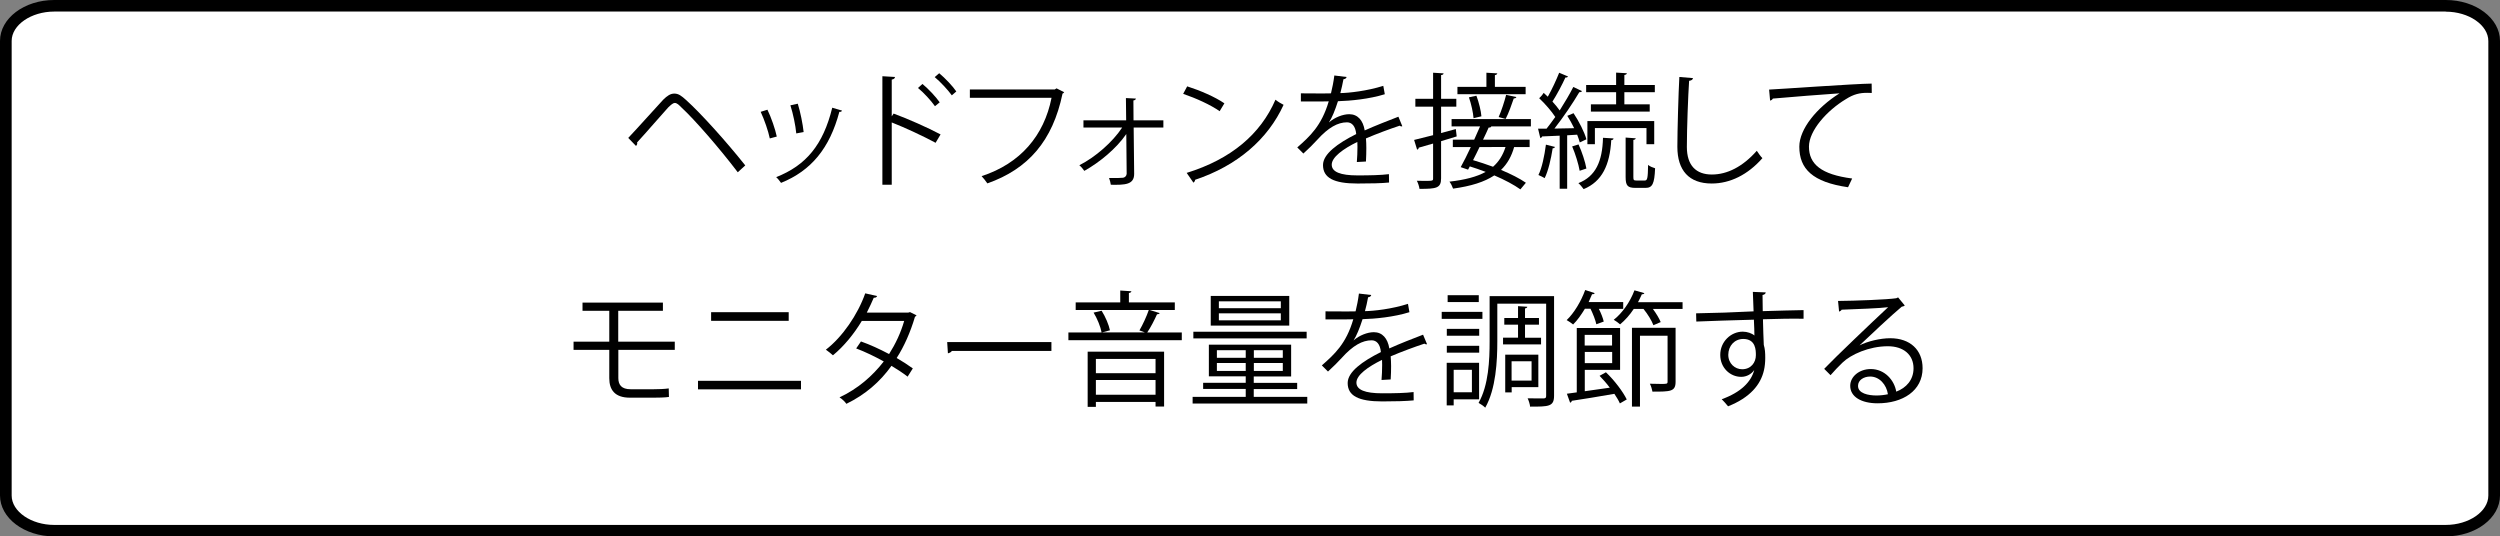 <?xml version="1.0" encoding="utf-8"?>
<!-- Generator: Adobe Illustrator 28.0.0, SVG Export Plug-In . SVG Version: 6.00 Build 0)  -->
<svg version="1.1" id="レイヤー_1" xmlns="http://www.w3.org/2000/svg" xmlns:xlink="http://www.w3.org/1999/xlink" x="0px"
	 y="0px" width="240.08px" height="51.52px" viewBox="0 0 240.08 51.52" style="enable-background:new 0 0 240.08 51.52;"
	 xml:space="preserve">
<rect x="0" y="0" width="240.08" height="51.52" fill="#808080" stroke="none"/>
<style type="text/css">
	.st0{fill:#FFFFFF;}
</style>
<g>
	<g>
		<path class="st0" d="M5.21,50.96c-2.56,0-4.65-1.51-4.65-3.38V3.93c0-1.86,2.09-3.38,4.65-3.38h229.66c2.56,0,4.65,1.51,4.65,3.38
			v43.65c0,1.86-2.09,3.38-4.65,3.38C234.87,50.96,5.21,50.96,5.21,50.96z"/>
		<path d="M234.87,1.12c2.22,0,4.09,1.29,4.09,2.82v43.65c0,1.53-1.87,2.82-4.09,2.82H5.21c-2.22,0-4.09-1.29-4.09-2.82V3.93
			c0-1.53,1.87-2.82,4.09-2.82h229.66 M234.87,0H5.21C2.33,0,0,1.76,0,3.93v43.65c0,2.17,2.33,3.93,5.21,3.93h229.66
			c2.88,0,5.21-1.76,5.21-3.93V3.93C240.08,1.76,237.75,0,234.87,0L234.87,0z"/>
	</g>
	<g>
		<path d="M59.38,33.6v2.71c0,0.64,0.3,1.07,1.18,1.07h2.21c0.42,0,1.06-0.02,1.45-0.08c0.01,0.23,0.02,0.64,0.02,0.82
			c-0.38,0.06-1.07,0.07-1.48,0.07h-2.27c-1.46,0-1.98-0.77-1.98-1.87V33.6h-3.43v-0.79h3.43v-2.96h-2.57v-0.79h7.72v0.79h-4.29
			v2.96h5.43v0.79H59.38z"/>
		<path d="M76.92,36.57v0.82h-9.89v-0.82H76.92z M75.74,29.98v0.83h-7.45v-0.83H75.74z"/>
		<path d="M88.01,30.28c-0.01,0.06-0.07,0.11-0.14,0.13c-0.44,1.49-1.04,2.85-1.76,3.97c0.52,0.3,1.1,0.67,1.55,1l-0.5,0.79
			c-0.43-0.34-1.04-0.73-1.55-1.04c-1.1,1.54-2.52,2.77-4.33,3.65c-0.13-0.2-0.44-0.49-0.66-0.62c1.75-0.82,3.15-2.03,4.25-3.45
			c-0.89-0.49-1.76-0.91-2.65-1.25l0.46-0.67c0.88,0.31,1.77,0.72,2.7,1.21c0.62-0.98,1.12-2.03,1.45-3.18h-4.07
			c-0.73,1.22-1.71,2.43-2.77,3.3c-0.16-0.14-0.48-0.41-0.68-0.54c1.57-1.2,3.06-3.36,3.78-5.41l1.14,0.26
			c-0.05,0.13-0.17,0.17-0.32,0.16c-0.17,0.4-0.44,0.98-0.67,1.43h3.98l0.17-0.05L88.01,30.28z"/>
		<path d="M90.96,32.85h10.01v0.85h-9.56c-0.07,0.12-0.23,0.2-0.38,0.23L90.96,32.85z"/>
		<path d="M111.37,30.07c-0.05,0.07-0.13,0.11-0.26,0.11c-0.23,0.52-0.6,1.25-0.94,1.75h3.32v0.74H102.6v-0.74h3.19
			c-0.1-0.54-0.41-1.32-0.77-1.91l0.77-0.18c0.37,0.58,0.7,1.37,0.8,1.88l-0.76,0.2h4.11c-0.18-0.06-0.4-0.14-0.52-0.19
			c0.31-0.52,0.7-1.37,0.9-1.96h-7.02v-0.73h4.28V27.9l1.07,0.07c-0.01,0.08-0.07,0.14-0.24,0.17v0.9h4.41v0.73h-2.41L111.37,30.07z
			 M104.45,39.07v-5.3h7.34v5.27h-0.82V38.6h-5.73v0.47H104.45z M110.97,34.47h-5.73v1.37h5.73V34.47z M105.24,37.91h5.73v-1.42
			h-5.73V37.91z"/>
		<path d="M120.41,38.11h5.13v0.64h-11.01v-0.64h5.1v-0.76h-4.09v-0.59h4.09v-0.62h-3.54V33.1h7.9v3.05h-3.59v0.62h4.17v0.59h-4.17
			v0.75H120.41z M125.48,31.86v0.64H114.6v-0.64H125.48z M123.81,28.42v2.85h-7.54v-2.85H123.81z M116.86,33.63v0.73h2.77v-0.73
			H116.86z M116.86,35.62h2.77v-0.76h-2.77V35.62z M123,29.6v-0.66h-5.95v0.66H123z M123,30.76v-0.67h-5.95v0.67H123z M123.19,34.36
			v-0.73h-2.78v0.73H123.19z M123.19,35.62v-0.76h-2.78v0.76H123.19z"/>
		<path d="M137.04,33.05c-0.02,0.01-0.05,0.02-0.07,0.02c-0.07,0-0.13-0.04-0.18-0.07c-0.91,0.3-2.24,0.79-3.24,1.22
			c0.02,0.28,0.04,0.59,0.04,0.94c0,0.38-0.01,0.82-0.04,1.28l-0.88,0.05c0.04-0.43,0.06-0.98,0.06-1.45c0-0.18,0-0.35-0.01-0.48
			c-1.35,0.66-2.46,1.46-2.46,2.18c0,0.7,0.83,1.03,2.48,1.03c1.16,0,2.24-0.02,3.01-0.12l0.01,0.8c-0.71,0.07-1.79,0.1-3.02,0.1
			c-2.3,0-3.32-0.55-3.32-1.77c0-1.06,1.39-2.07,3.19-2.97c-0.07-0.76-0.41-1.13-0.89-1.13c-0.88,0-1.79,0.49-2.87,1.69
			c-0.34,0.37-0.8,0.84-1.32,1.31l-0.59-0.59c1.2-1.06,2.33-2.06,3.02-4.43l-0.67,0.01h-2V29.9c0.73,0.01,1.58,0.01,2.07,0.01
			l0.82-0.01c0.13-0.55,0.24-1.07,0.32-1.71l1.18,0.14c-0.02,0.12-0.12,0.19-0.3,0.22c-0.08,0.48-0.19,0.9-0.3,1.33
			c0.82-0.01,2.57-0.2,4.13-0.7l0.14,0.8c-1.5,0.47-3.31,0.64-4.5,0.67c-0.29,0.9-0.59,1.62-0.86,2.03H130
			c0.53-0.47,1.32-0.78,1.93-0.78c0.82,0,1.33,0.59,1.49,1.56c1.01-0.46,2.28-0.95,3.24-1.32L137.04,33.05z"/>
		<path d="M142.36,29.95v0.67h-3.91v-0.67H142.36z M142.03,38.35h-2.43v0.58h-0.67v-4.09h3.11v3.51H142.03z M142.05,31.58v0.66
			h-3.11v-0.66C138.94,31.58,142.05,31.58,142.05,31.58z M138.94,33.87v-0.66h3.11v0.66H138.94z M142.01,28.35v0.66h-2.99v-0.66
			H142.01z M141.35,35.51h-1.75v2.16h1.75V35.51z M149.24,28.43v9.56c0,1.06-0.5,1.06-2.3,1.06c-0.02-0.22-0.13-0.58-0.24-0.8
			c0.35,0.01,0.67,0.01,0.95,0.01h0.59c0.19-0.01,0.24-0.06,0.24-0.26v-8.84h-4.69v3.61c0,1.9-0.13,4.57-1.16,6.38
			c-0.13-0.14-0.46-0.37-0.64-0.46c0.97-1.71,1.06-4.13,1.06-5.92v-4.33h6.19V28.43z M144.34,32.43h1.44v-1.25h-1.32v-0.64h1.32
			V29.4l0.89,0.06c-0.01,0.08-0.07,0.13-0.22,0.16v0.92h1.34v0.64h-1.34v1.25h1.54v0.64h-3.65V32.43z M147.72,37.18h-2.55v0.5h-0.62
			v-3.62h3.18v3.12H147.72z M147.08,34.69h-1.92v1.86h1.92V34.69z"/>
		<path d="M153.3,31.14c-0.08-0.38-0.31-0.98-0.56-1.49h-0.54c-0.35,0.58-0.73,1.12-1.13,1.51c-0.16-0.13-0.43-0.32-0.62-0.42
			c0.7-0.66,1.38-1.79,1.78-2.89l0.91,0.3c-0.02,0.07-0.11,0.12-0.25,0.1c-0.1,0.25-0.22,0.5-0.33,0.76h3.32v0.65h-2.34
			c0.22,0.43,0.4,0.9,0.47,1.22L153.3,31.14z M154.59,37.23c-0.3-0.41-0.65-0.8-0.98-1.14l0.61-0.34c0.83,0.79,1.64,1.87,2,2.61
			l-0.66,0.38c-0.12-0.28-0.31-0.59-0.53-0.92c-1.52,0.26-3.09,0.53-4.09,0.67c-0.01,0.1-0.08,0.16-0.16,0.18l-0.31-0.86l0.95-0.13
			V31.5h4.16v4.02h-3.39v2.05L154.59,37.23z M154.81,32.16h-2.63v1.02h2.63V32.16z M152.19,34.87h2.63V33.8h-2.63V34.87z
			 M157.91,28.15c-0.02,0.08-0.11,0.11-0.24,0.11c-0.11,0.25-0.23,0.5-0.37,0.76h4.28v0.65h-2.85c0.32,0.43,0.61,0.91,0.75,1.26
			l-0.7,0.3c-0.16-0.43-0.54-1.06-0.95-1.56h-0.94c-0.38,0.58-0.84,1.09-1.31,1.48c-0.14-0.13-0.43-0.34-0.61-0.44
			c0.8-0.62,1.57-1.7,1.99-2.83L157.91,28.15z M160.91,31.49v5.17c0,0.95-0.49,0.95-2.22,0.95c-0.04-0.22-0.13-0.53-0.25-0.76
			c0.41,0.01,0.78,0.02,1.06,0.02c0.58,0,0.64,0,0.64-0.23v-4.4h-2.65v6.81h-0.77v-7.57h4.19V31.49z"/>
		<path d="M168.4,29.9c-0.01-0.26-0.05-1.57-0.07-1.87l1.24,0.05c-0.01,0.1-0.1,0.22-0.31,0.25c0,0.14,0,0.29,0.02,1.55
			c1.47-0.05,3.02-0.08,3.92-0.1v0.83c-1.02-0.02-2.47,0-3.9,0.05c0.02,0.94,0.05,1.8,0.08,2.46c0.12,0.4,0.14,0.76,0.14,1.26
			c0,0.38-0.04,0.83-0.12,1.16c-0.31,1.4-1.34,2.64-3.45,3.48c-0.16-0.2-0.42-0.5-0.61-0.68c1.83-0.66,2.82-1.66,3.12-2.79h-0.01
			c-0.25,0.36-0.7,0.64-1.24,0.64c-1.07,0-2.01-0.88-2.01-2.1c-0.01-1.27,1.02-2.24,2.16-2.24c0.43,0,0.88,0.16,1.12,0.37
			c0-0.2-0.02-1.01-0.05-1.52c-1.25,0.02-5.04,0.16-5.53,0.18l-0.02-0.79l2.74-0.07L168.4,29.9z M168.62,34.11
			c0-0.47,0-1.56-1.22-1.56c-0.83,0.01-1.42,0.65-1.43,1.52c0,0.84,0.64,1.39,1.33,1.39C168.16,35.46,168.62,34.8,168.62,34.11z"/>
		<path d="M178.55,33.18c0.79-0.41,2.03-0.7,2.97-0.7c1.91,0,3.11,1.12,3.11,2.88c0,2.17-1.91,3.37-4.32,3.37
			c-1.56,0-2.63-0.62-2.63-1.68c0-0.89,0.88-1.61,1.97-1.61c1.35,0,2.27,1.08,2.45,2.17c0.96-0.36,1.66-1.13,1.66-2.24
			c0-1.3-0.96-2.12-2.47-2.12c-1.8,0-3.56,0.8-4.35,1.57c-0.36,0.34-0.83,0.84-1.15,1.21l-0.61-0.61c1.08-1.13,4.51-4.4,6.14-5.92
			c-0.7,0.1-3.09,0.19-4.46,0.24c-0.04,0.08-0.16,0.16-0.25,0.18l-0.1-1.02c1.62-0.01,4.71-0.13,5.59-0.26l0.18-0.08l0.64,0.78
			c-0.06,0.05-0.17,0.1-0.29,0.11c-0.85,0.7-3.13,2.83-4.07,3.73l0,0H178.55z M180.21,37.98c0.36,0,0.78-0.05,1.09-0.12
			c-0.13-0.92-0.82-1.7-1.7-1.7c-0.62,0-1.17,0.34-1.17,0.89C178.42,37.78,179.41,37.98,180.21,37.98z"/>
	</g>
</g>
<g>
	<path d="M60.331,13.245c0.912-0.959,2.674-2.938,3.358-3.67c0.396-0.396,0.708-0.588,1.068-0.588c0.408,0,0.684,0.216,1.151,0.636
		c1.415,1.283,3.79,3.91,5.661,6.261l-0.72,0.66c-1.775-2.339-4.173-5.085-5.373-6.189c-0.288-0.288-0.456-0.468-0.684-0.468
		c-0.156,0-0.36,0.18-0.624,0.432c-0.563,0.611-2.183,2.495-2.986,3.358c0.012,0.024,0.012,0.06,0.012,0.084
		c0,0.096-0.048,0.192-0.12,0.252L60.331,13.245z"/>
	<path d="M73.697,10.535c0.36,0.731,0.756,1.883,0.899,2.579l-0.671,0.18c-0.144-0.695-0.516-1.787-0.875-2.555L73.697,10.535z
		 M80.858,10.619c-0.024,0.108-0.144,0.132-0.252,0.12c-0.936,3.502-2.698,5.649-5.601,6.824c-0.096-0.144-0.312-0.419-0.467-0.552
		c2.866-1.127,4.509-3.094,5.385-6.668L80.858,10.619z M76.612,9.959c0.252,0.803,0.479,1.955,0.563,2.722l-0.708,0.132
		c-0.072-0.768-0.3-1.871-0.563-2.699L76.612,9.959z"/>
	<path d="M89.846,13.713c-1.224-0.66-2.902-1.439-4.21-1.955v5.985h-0.899V7.32l1.211,0.072c-0.012,0.132-0.108,0.216-0.312,0.252
		v3.526l0.18-0.264c1.403,0.516,3.262,1.343,4.509,2.003L89.846,13.713z M88.587,8.064c0.552,0.456,1.271,1.211,1.655,1.763
		l-0.456,0.372c-0.36-0.516-1.091-1.319-1.631-1.751L88.587,8.064z M90.194,7.032c0.564,0.468,1.283,1.224,1.643,1.751l-0.432,0.372
		c-0.372-0.516-1.104-1.307-1.643-1.751L90.194,7.032z"/>
	<path d="M102.194,8.855c-0.036,0.06-0.084,0.108-0.156,0.132c-0.947,4.545-3.298,7.244-7.22,8.624
		c-0.132-0.204-0.396-0.528-0.552-0.696c3.718-1.211,5.997-3.886,6.716-7.52h-7.844V8.592h8.155l0.168-0.108L102.194,8.855z"/>
	<path d="M111.722,12.249h-2.854l0.048,4.45c0,1.043-0.887,1.067-2.243,1.043c-0.024-0.168-0.084-0.444-0.168-0.648
		c0.612,0.012,1.14,0,1.319-0.024c0.228-0.024,0.36-0.192,0.372-0.384l-0.036-3.814c-0.936,1.368-2.531,2.699-4.03,3.538
		c-0.12-0.18-0.312-0.408-0.479-0.54c1.535-0.78,3.19-2.219,4.113-3.622h-3.718v-0.695h4.102l-0.024-2.135l0.959,0.048
		c-0.012,0.096-0.108,0.168-0.24,0.18l0.012,1.907h2.866V12.249z"/>
	<path d="M114.007,8.292c1.248,0.396,2.687,1.019,3.574,1.631l-0.456,0.756c-0.863-0.612-2.278-1.248-3.502-1.667L114.007,8.292z
		 M113.959,16.603c4.258-1.319,7.088-3.706,8.527-7.028c0.252,0.204,0.528,0.36,0.779,0.492c-1.499,3.286-4.425,5.841-8.491,7.196
		c-0.012,0.108-0.084,0.228-0.168,0.276L113.959,16.603z"/>
	<path d="M134.665,12.118c-0.023,0.012-0.048,0.024-0.072,0.024c-0.071,0-0.132-0.036-0.18-0.072
		c-0.911,0.3-2.242,0.792-3.238,1.223c0.024,0.276,0.036,0.588,0.036,0.936c0,0.384-0.012,0.815-0.036,1.283l-0.875,0.048
		c0.036-0.432,0.06-0.983,0.06-1.451c0-0.18,0-0.348-0.012-0.479c-1.355,0.66-2.459,1.463-2.459,2.183
		c0,0.696,0.828,1.032,2.482,1.032c1.164,0,2.243-0.024,3.011-0.12l0.012,0.804c-0.707,0.072-1.787,0.096-3.022,0.096
		c-2.303,0-3.321-0.552-3.321-1.775c0-1.056,1.391-2.075,3.189-2.975c-0.071-0.755-0.407-1.127-0.887-1.127
		c-0.876,0-1.787,0.492-2.867,1.691c-0.336,0.372-0.803,0.839-1.319,1.307l-0.587-0.587c1.199-1.056,2.326-2.063,3.022-4.426
		l-0.672,0.012h-2.003v-0.78c0.731,0.012,1.583,0.012,2.074,0.012l0.816-0.012c0.132-0.552,0.239-1.067,0.323-1.715l1.176,0.144
		c-0.024,0.12-0.12,0.192-0.3,0.216c-0.084,0.479-0.192,0.899-0.3,1.331c0.815-0.012,2.566-0.204,4.125-0.696l0.145,0.804
		c-1.499,0.468-3.311,0.636-4.498,0.671c-0.287,0.9-0.587,1.619-0.863,2.027h0.012c0.528-0.468,1.319-0.78,1.932-0.78
		c0.815,0,1.331,0.588,1.487,1.559c1.007-0.456,2.278-0.947,3.237-1.319L134.665,12.118z"/>
	<path d="M139.889,13.101l-1.499,0.456v3.574c0,0.948-0.468,1.007-2.075,1.007c-0.023-0.216-0.132-0.551-0.252-0.779
		c0.264,0.012,0.504,0.012,0.72,0.012c0.84,0,0.84-0.012,0.84-0.251v-3.334c-0.528,0.156-0.996,0.288-1.38,0.396
		c0,0.108-0.071,0.156-0.155,0.192l-0.288-0.936c0.504-0.12,1.14-0.276,1.823-0.456v-2.735h-1.703V9.491h1.703V6.984l1.007,0.06
		c-0.012,0.096-0.071,0.144-0.239,0.168v2.279h1.463v0.755h-1.463v2.531c0.468-0.12,0.936-0.252,1.415-0.384L139.889,13.101z
		 M147.013,12.141h-3.802c-0.036,0.084-0.108,0.12-0.252,0.108c-0.156,0.348-0.336,0.756-0.54,1.164h4.474v0.708h-1.487
		c-0.252,0.899-0.659,1.619-1.259,2.195c0.947,0.396,1.799,0.828,2.387,1.235l-0.528,0.636c-0.6-0.432-1.499-0.912-2.506-1.343
		c-0.936,0.624-2.219,1.031-3.958,1.271c-0.072-0.216-0.216-0.503-0.348-0.671c1.486-0.168,2.626-0.468,3.478-0.936
		c-0.516-0.204-1.031-0.372-1.523-0.528l-0.168,0.312l-0.707-0.24c0.288-0.516,0.636-1.211,0.972-1.931h-1.728v-0.708h2.051
		c0.204-0.444,0.396-0.875,0.563-1.271h-2.734v-0.708h7.616V12.141z M146.509,8.34v0.708h-6.548V8.34h2.782V6.984l1.043,0.06
		c-0.012,0.084-0.071,0.144-0.228,0.168V8.34H146.509z M141.783,9.191c0.24,0.647,0.444,1.475,0.48,1.979l-0.756,0.18
		c-0.036-0.516-0.216-1.355-0.444-2.003L141.783,9.191z M142.083,14.12c-0.203,0.432-0.419,0.863-0.623,1.259
		c0.611,0.18,1.271,0.396,1.919,0.636c0.563-0.492,0.947-1.115,1.199-1.895H142.083z M145.621,9.323
		c-0.023,0.084-0.107,0.12-0.252,0.132c-0.191,0.564-0.491,1.415-0.779,1.967l-0.672-0.18c0.265-0.588,0.564-1.511,0.72-2.135
		L145.621,9.323z"/>
	<path d="M151.709,13.677c-0.06-0.216-0.144-0.468-0.252-0.744l-0.959,0.06v5.133h-0.72v-5.097
		c-0.647,0.024-1.224,0.048-1.679,0.072c-0.024,0.084-0.097,0.132-0.181,0.156l-0.216-0.899h0.815
		c0.265-0.336,0.552-0.72,0.84-1.127c-0.359-0.551-0.983-1.271-1.547-1.799c0.264-0.252,0.348-0.384,0.432-0.516
		c0.132,0.12,0.264,0.24,0.396,0.372c0.396-0.695,0.828-1.631,1.092-2.303l0.852,0.36c-0.048,0.084-0.145,0.108-0.252,0.096
		c-0.312,0.684-0.815,1.643-1.247,2.314c0.264,0.288,0.516,0.588,0.695,0.852c0.491-0.779,0.972-1.583,1.308-2.255l0.839,0.396
		c-0.036,0.06-0.132,0.108-0.264,0.108c-0.6,1.02-1.56,2.447-2.387,3.49l1.896-0.036c-0.192-0.408-0.433-0.828-0.66-1.188l0.6-0.252
		c0.527,0.792,1.056,1.835,1.235,2.507L151.709,13.677z M149.322,14.108c-0.023,0.084-0.084,0.132-0.216,0.132
		c-0.156,1.007-0.42,2.159-0.768,2.866c-0.144-0.096-0.42-0.216-0.6-0.3c0.336-0.672,0.576-1.823,0.72-2.915L149.322,14.108z
		 M151.589,13.869c0.336,0.731,0.648,1.691,0.756,2.315l-0.647,0.216c-0.108-0.636-0.408-1.607-0.72-2.339L151.589,13.869z
		 M154.947,13.293c0,0.096-0.071,0.144-0.216,0.168c-0.132,2.375-0.875,3.97-2.65,4.701c-0.12-0.167-0.348-0.443-0.504-0.575
		c1.655-0.648,2.303-2.075,2.362-4.354L154.947,13.293z M155.199,10.019V8.855h-2.878V8.16h2.878V6.973l1.031,0.06
		c-0.012,0.084-0.071,0.144-0.239,0.168V8.16h2.926v0.696h-2.926v1.164h2.435v0.695h-5.649v-0.695H155.199z M158.858,13.845h-0.743
		v-1.547h-4.954v1.547h-0.72v-2.219h6.417V13.845z M156.855,16.999c0,0.288,0.036,0.336,0.3,0.336h0.792
		c0.252,0,0.3-0.192,0.323-1.5c0.156,0.144,0.468,0.264,0.672,0.324c-0.06,1.499-0.264,1.883-0.911,1.883h-0.983
		c-0.756,0-0.936-0.228-0.936-1.043v-3.79l0.971,0.072c-0.012,0.072-0.071,0.132-0.228,0.156V16.999z"/>
	<path d="M162.581,7.5c-0.023,0.144-0.132,0.228-0.372,0.264c-0.096,1.391-0.216,4.569-0.216,6.344c0,1.787,0.888,2.651,2.399,2.651
		c1.463,0,2.95-0.732,4.317-2.279c0.12,0.192,0.396,0.576,0.539,0.708c-1.402,1.595-3.105,2.435-4.869,2.435
		c-2.183,0-3.298-1.259-3.298-3.526c0-1.511,0.107-5.229,0.191-6.705L162.581,7.5z"/>
	<path d="M169.891,8.603c0.899-0.036,8.287-0.563,9.847-0.576l0.012,0.899c-0.155-0.012-0.3-0.012-0.443-0.012
		c-0.695,0-1.283,0.12-2.051,0.612c-1.799,1.079-3.538,3.01-3.538,4.557c0,1.679,1.175,2.675,4.149,3.059l-0.396,0.839
		c-3.406-0.492-4.678-1.763-4.678-3.898c0-1.691,1.667-3.742,3.862-5.121c-1.271,0.084-4.857,0.36-6.405,0.504
		c-0.035,0.096-0.167,0.18-0.264,0.192L169.891,8.603z"/>
</g>
</svg>
